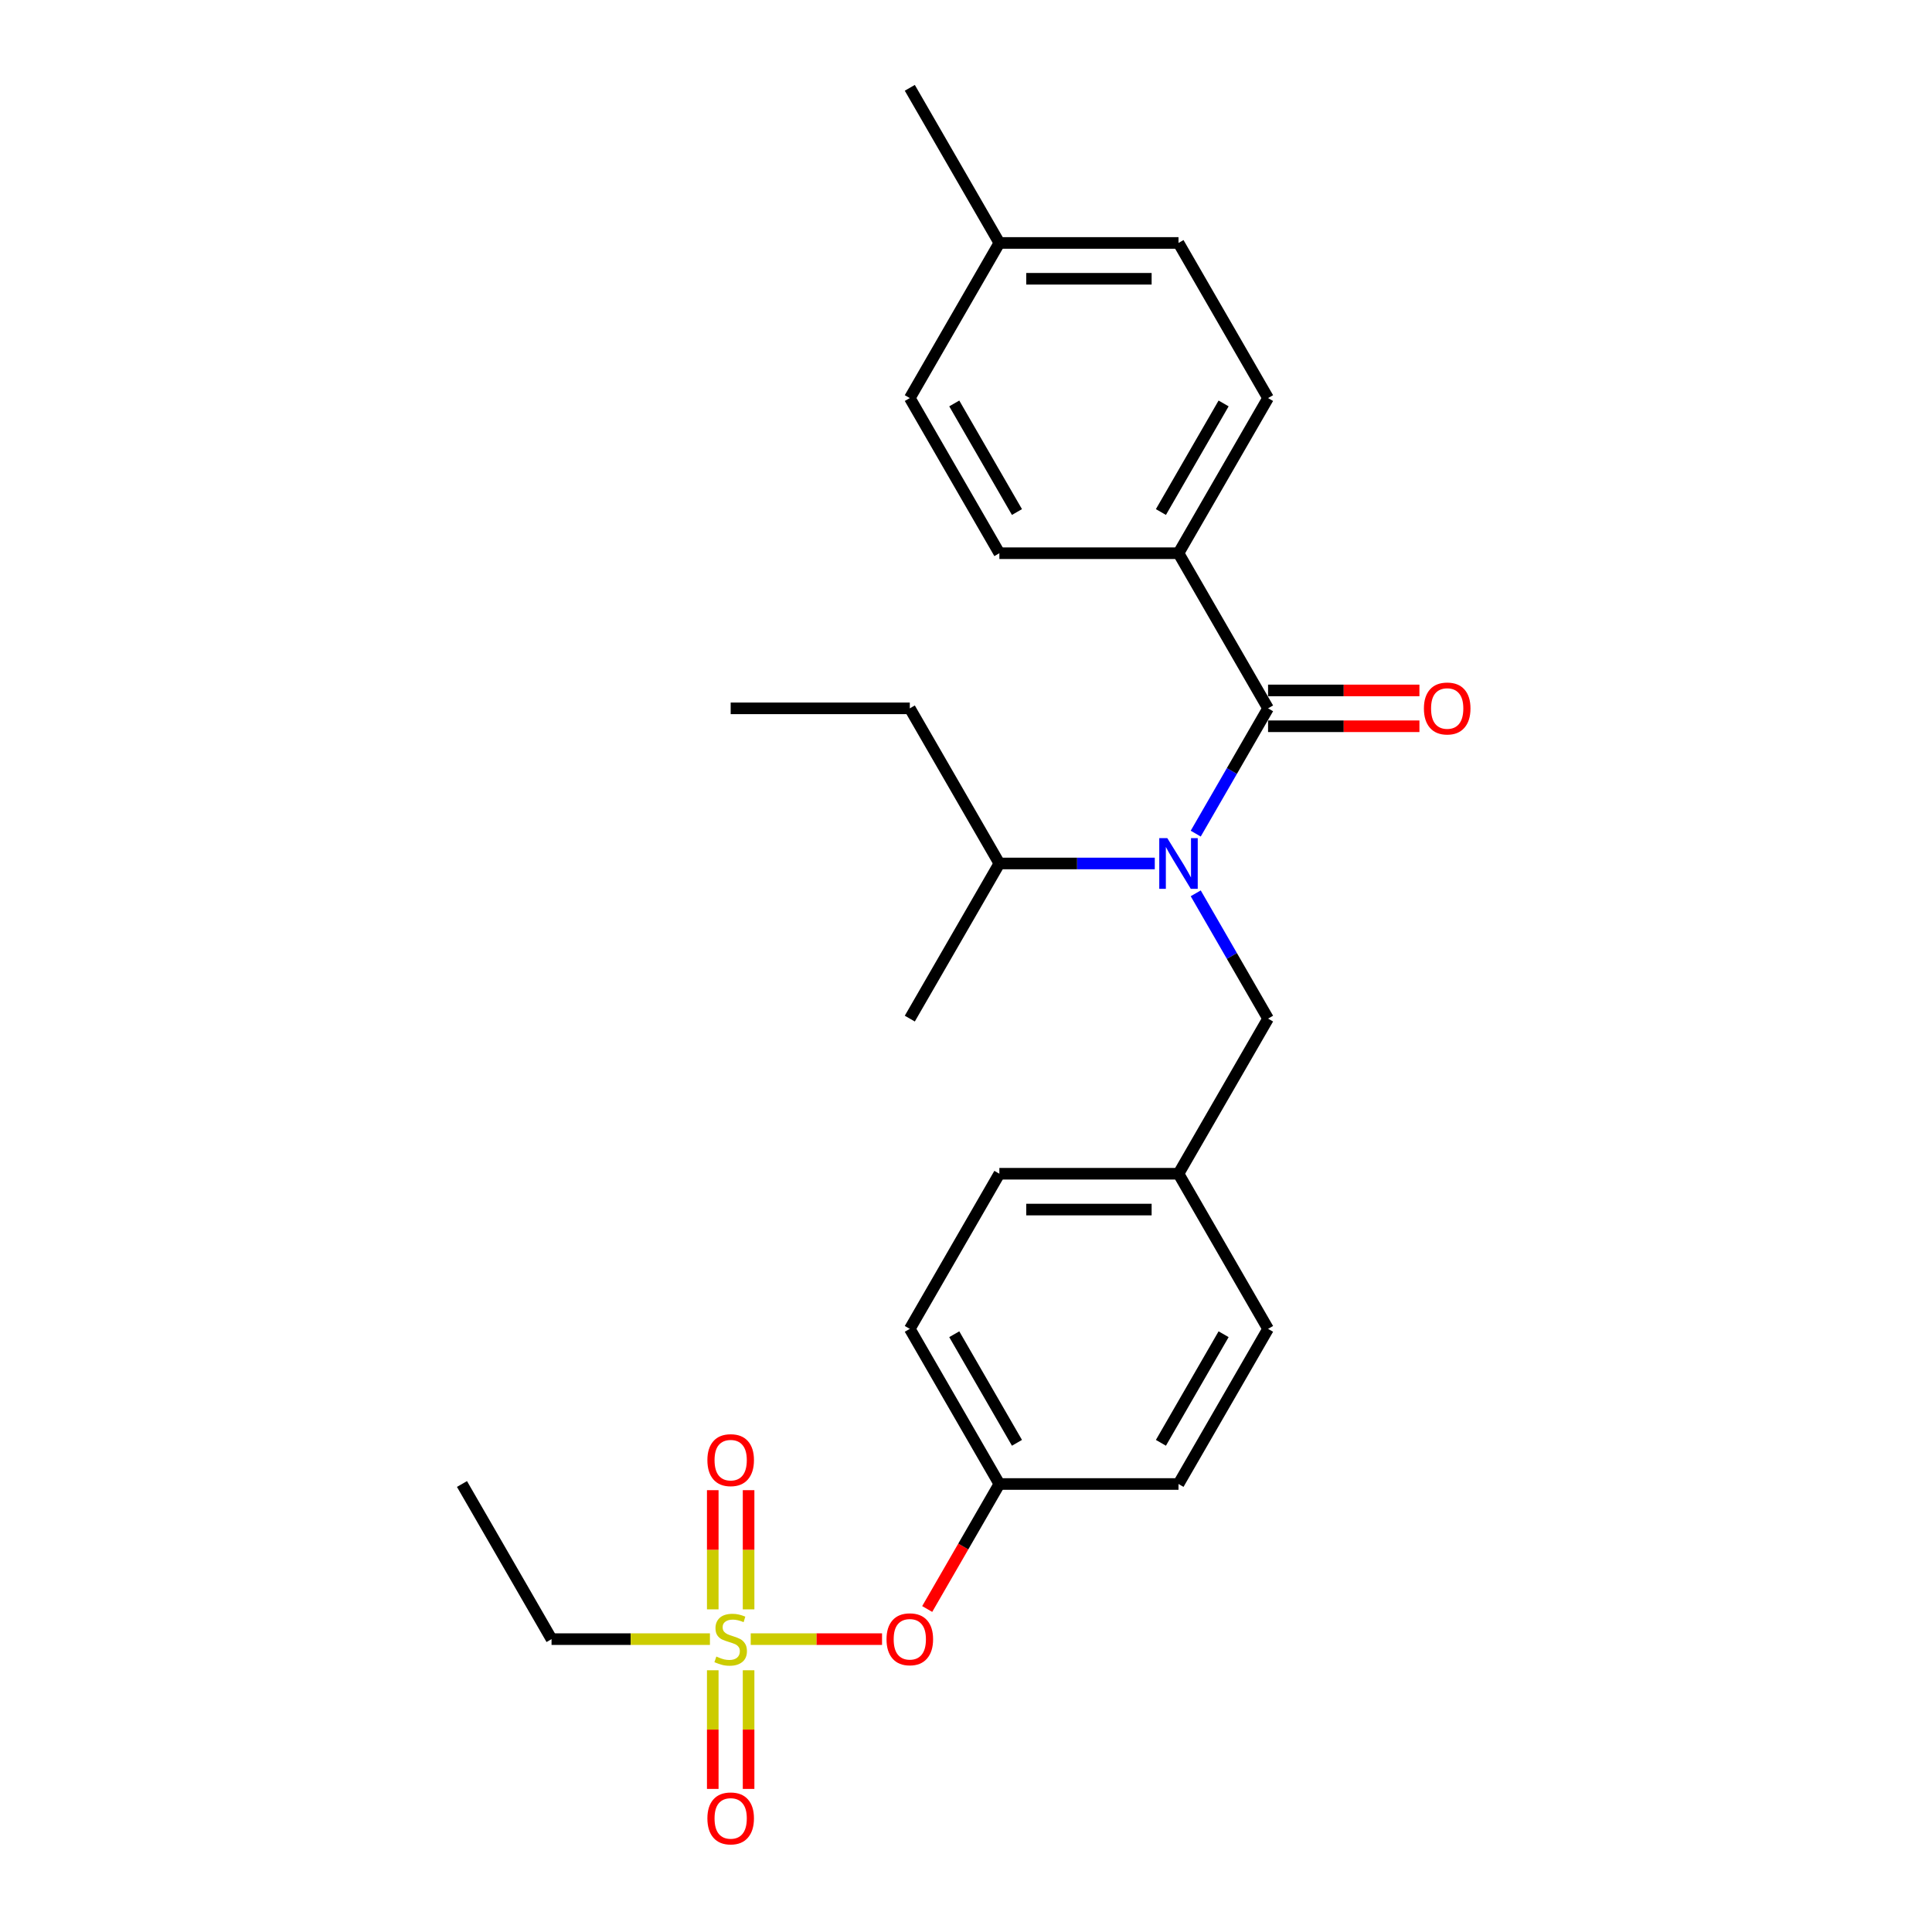 <?xml version='1.0' encoding='iso-8859-1'?>
<svg version='1.1' baseProfile='full'
              xmlns='http://www.w3.org/2000/svg'
                      xmlns:rdkit='http://www.rdkit.org/xml'
                      xmlns:xlink='http://www.w3.org/1999/xlink'
                  xml:space='preserve'
width='1000px' height='1000px' viewBox='0 0 1000 1000'>
<!-- END OF HEADER -->
<rect style='opacity:1.0;fill:#FFFFFF;stroke:none' width='1000' height='1000' x='0' y='0'> </rect>
<path class='bond-0' d='M 597.713,446.934 L 557.492,446.934' style='fill:none;fill-rule:evenodd;stroke:#0000FF;stroke-width:6px;stroke-linecap:butt;stroke-linejoin:miter;stroke-opacity:1' />
<path class='bond-0' d='M 557.492,446.934 L 517.272,446.934' style='fill:none;fill-rule:evenodd;stroke:#000000;stroke-width:6px;stroke-linecap:butt;stroke-linejoin:miter;stroke-opacity:1' />
<path class='bond-1' d='M 618.907,462.38 L 637.628,494.805' style='fill:none;fill-rule:evenodd;stroke:#0000FF;stroke-width:6px;stroke-linecap:butt;stroke-linejoin:miter;stroke-opacity:1' />
<path class='bond-1' d='M 637.628,494.805 L 656.348,527.229' style='fill:none;fill-rule:evenodd;stroke:#000000;stroke-width:6px;stroke-linecap:butt;stroke-linejoin:miter;stroke-opacity:1' />
<path class='bond-2' d='M 618.907,431.487 L 637.628,399.062' style='fill:none;fill-rule:evenodd;stroke:#0000FF;stroke-width:6px;stroke-linecap:butt;stroke-linejoin:miter;stroke-opacity:1' />
<path class='bond-2' d='M 637.628,399.062 L 656.348,366.638' style='fill:none;fill-rule:evenodd;stroke:#000000;stroke-width:6px;stroke-linecap:butt;stroke-linejoin:miter;stroke-opacity:1' />
<path class='bond-3' d='M 656.348,527.229 L 609.989,607.525' style='fill:none;fill-rule:evenodd;stroke:#000000;stroke-width:6px;stroke-linecap:butt;stroke-linejoin:miter;stroke-opacity:1' />
<path class='bond-4' d='M 609.989,286.342 L 656.348,206.046' style='fill:none;fill-rule:evenodd;stroke:#000000;stroke-width:6px;stroke-linecap:butt;stroke-linejoin:miter;stroke-opacity:1' />
<path class='bond-4' d='M 600.884,265.026 L 633.335,208.819' style='fill:none;fill-rule:evenodd;stroke:#000000;stroke-width:6px;stroke-linecap:butt;stroke-linejoin:miter;stroke-opacity:1' />
<path class='bond-5' d='M 609.989,286.342 L 517.272,286.342' style='fill:none;fill-rule:evenodd;stroke:#000000;stroke-width:6px;stroke-linecap:butt;stroke-linejoin:miter;stroke-opacity:1' />
<path class='bond-6' d='M 609.989,286.342 L 656.348,366.638' style='fill:none;fill-rule:evenodd;stroke:#000000;stroke-width:6px;stroke-linecap:butt;stroke-linejoin:miter;stroke-opacity:1' />
<path class='bond-7' d='M 656.348,375.91 L 695.521,375.91' style='fill:none;fill-rule:evenodd;stroke:#000000;stroke-width:6px;stroke-linecap:butt;stroke-linejoin:miter;stroke-opacity:1' />
<path class='bond-7' d='M 695.521,375.91 L 734.694,375.91' style='fill:none;fill-rule:evenodd;stroke:#FF0000;stroke-width:6px;stroke-linecap:butt;stroke-linejoin:miter;stroke-opacity:1' />
<path class='bond-7' d='M 656.348,357.366 L 695.521,357.366' style='fill:none;fill-rule:evenodd;stroke:#000000;stroke-width:6px;stroke-linecap:butt;stroke-linejoin:miter;stroke-opacity:1' />
<path class='bond-7' d='M 695.521,357.366 L 734.694,357.366' style='fill:none;fill-rule:evenodd;stroke:#FF0000;stroke-width:6px;stroke-linecap:butt;stroke-linejoin:miter;stroke-opacity:1' />
<path class='bond-8' d='M 656.348,206.046 L 609.989,125.75' style='fill:none;fill-rule:evenodd;stroke:#000000;stroke-width:6px;stroke-linecap:butt;stroke-linejoin:miter;stroke-opacity:1' />
<path class='bond-9' d='M 517.272,286.342 L 470.913,206.046' style='fill:none;fill-rule:evenodd;stroke:#000000;stroke-width:6px;stroke-linecap:butt;stroke-linejoin:miter;stroke-opacity:1' />
<path class='bond-9' d='M 526.377,265.026 L 493.926,208.819' style='fill:none;fill-rule:evenodd;stroke:#000000;stroke-width:6px;stroke-linecap:butt;stroke-linejoin:miter;stroke-opacity:1' />
<path class='bond-10' d='M 517.272,446.934 L 470.913,366.638' style='fill:none;fill-rule:evenodd;stroke:#000000;stroke-width:6px;stroke-linecap:butt;stroke-linejoin:miter;stroke-opacity:1' />
<path class='bond-11' d='M 517.272,446.934 L 470.913,527.229' style='fill:none;fill-rule:evenodd;stroke:#000000;stroke-width:6px;stroke-linecap:butt;stroke-linejoin:miter;stroke-opacity:1' />
<path class='bond-12' d='M 470.913,366.638 L 378.195,366.638' style='fill:none;fill-rule:evenodd;stroke:#000000;stroke-width:6px;stroke-linecap:butt;stroke-linejoin:miter;stroke-opacity:1' />
<path class='bond-13' d='M 285.478,848.413 L 239.119,768.117' style='fill:none;fill-rule:evenodd;stroke:#000000;stroke-width:6px;stroke-linecap:butt;stroke-linejoin:miter;stroke-opacity:1' />
<path class='bond-14' d='M 285.478,848.413 L 326.468,848.413' style='fill:none;fill-rule:evenodd;stroke:#000000;stroke-width:6px;stroke-linecap:butt;stroke-linejoin:miter;stroke-opacity:1' />
<path class='bond-14' d='M 326.468,848.413 L 367.458,848.413' style='fill:none;fill-rule:evenodd;stroke:#CCCC00;stroke-width:6px;stroke-linecap:butt;stroke-linejoin:miter;stroke-opacity:1' />
<path class='bond-15' d='M 456.542,848.413 L 422.557,848.413' style='fill:none;fill-rule:evenodd;stroke:#FF0000;stroke-width:6px;stroke-linecap:butt;stroke-linejoin:miter;stroke-opacity:1' />
<path class='bond-15' d='M 422.557,848.413 L 388.573,848.413' style='fill:none;fill-rule:evenodd;stroke:#CCCC00;stroke-width:6px;stroke-linecap:butt;stroke-linejoin:miter;stroke-opacity:1' />
<path class='bond-16' d='M 479.917,832.817 L 498.594,800.467' style='fill:none;fill-rule:evenodd;stroke:#FF0000;stroke-width:6px;stroke-linecap:butt;stroke-linejoin:miter;stroke-opacity:1' />
<path class='bond-16' d='M 498.594,800.467 L 517.272,768.117' style='fill:none;fill-rule:evenodd;stroke:#000000;stroke-width:6px;stroke-linecap:butt;stroke-linejoin:miter;stroke-opacity:1' />
<path class='bond-17' d='M 387.467,833.003 L 387.467,802.158' style='fill:none;fill-rule:evenodd;stroke:#CCCC00;stroke-width:6px;stroke-linecap:butt;stroke-linejoin:miter;stroke-opacity:1' />
<path class='bond-17' d='M 387.467,802.158 L 387.467,771.313' style='fill:none;fill-rule:evenodd;stroke:#FF0000;stroke-width:6px;stroke-linecap:butt;stroke-linejoin:miter;stroke-opacity:1' />
<path class='bond-17' d='M 368.923,833.003 L 368.923,802.158' style='fill:none;fill-rule:evenodd;stroke:#CCCC00;stroke-width:6px;stroke-linecap:butt;stroke-linejoin:miter;stroke-opacity:1' />
<path class='bond-17' d='M 368.923,802.158 L 368.923,771.313' style='fill:none;fill-rule:evenodd;stroke:#FF0000;stroke-width:6px;stroke-linecap:butt;stroke-linejoin:miter;stroke-opacity:1' />
<path class='bond-18' d='M 368.923,864.527 L 368.923,895.232' style='fill:none;fill-rule:evenodd;stroke:#CCCC00;stroke-width:6px;stroke-linecap:butt;stroke-linejoin:miter;stroke-opacity:1' />
<path class='bond-18' d='M 368.923,895.232 L 368.923,925.938' style='fill:none;fill-rule:evenodd;stroke:#FF0000;stroke-width:6px;stroke-linecap:butt;stroke-linejoin:miter;stroke-opacity:1' />
<path class='bond-18' d='M 387.467,864.527 L 387.467,895.232' style='fill:none;fill-rule:evenodd;stroke:#CCCC00;stroke-width:6px;stroke-linecap:butt;stroke-linejoin:miter;stroke-opacity:1' />
<path class='bond-18' d='M 387.467,895.232 L 387.467,925.938' style='fill:none;fill-rule:evenodd;stroke:#FF0000;stroke-width:6px;stroke-linecap:butt;stroke-linejoin:miter;stroke-opacity:1' />
<path class='bond-19' d='M 609.989,607.525 L 656.348,687.821' style='fill:none;fill-rule:evenodd;stroke:#000000;stroke-width:6px;stroke-linecap:butt;stroke-linejoin:miter;stroke-opacity:1' />
<path class='bond-20' d='M 609.989,607.525 L 517.272,607.525' style='fill:none;fill-rule:evenodd;stroke:#000000;stroke-width:6px;stroke-linecap:butt;stroke-linejoin:miter;stroke-opacity:1' />
<path class='bond-20' d='M 596.082,626.069 L 531.179,626.069' style='fill:none;fill-rule:evenodd;stroke:#000000;stroke-width:6px;stroke-linecap:butt;stroke-linejoin:miter;stroke-opacity:1' />
<path class='bond-21' d='M 517.272,768.117 L 470.913,687.821' style='fill:none;fill-rule:evenodd;stroke:#000000;stroke-width:6px;stroke-linecap:butt;stroke-linejoin:miter;stroke-opacity:1' />
<path class='bond-21' d='M 526.377,746.801 L 493.926,690.594' style='fill:none;fill-rule:evenodd;stroke:#000000;stroke-width:6px;stroke-linecap:butt;stroke-linejoin:miter;stroke-opacity:1' />
<path class='bond-22' d='M 517.272,768.117 L 609.989,768.117' style='fill:none;fill-rule:evenodd;stroke:#000000;stroke-width:6px;stroke-linecap:butt;stroke-linejoin:miter;stroke-opacity:1' />
<path class='bond-23' d='M 656.348,687.821 L 609.989,768.117' style='fill:none;fill-rule:evenodd;stroke:#000000;stroke-width:6px;stroke-linecap:butt;stroke-linejoin:miter;stroke-opacity:1' />
<path class='bond-23' d='M 633.335,690.594 L 600.884,746.801' style='fill:none;fill-rule:evenodd;stroke:#000000;stroke-width:6px;stroke-linecap:butt;stroke-linejoin:miter;stroke-opacity:1' />
<path class='bond-24' d='M 517.272,607.525 L 470.913,687.821' style='fill:none;fill-rule:evenodd;stroke:#000000;stroke-width:6px;stroke-linecap:butt;stroke-linejoin:miter;stroke-opacity:1' />
<path class='bond-25' d='M 470.913,206.046 L 517.272,125.75' style='fill:none;fill-rule:evenodd;stroke:#000000;stroke-width:6px;stroke-linecap:butt;stroke-linejoin:miter;stroke-opacity:1' />
<path class='bond-26' d='M 609.989,125.75 L 517.272,125.75' style='fill:none;fill-rule:evenodd;stroke:#000000;stroke-width:6px;stroke-linecap:butt;stroke-linejoin:miter;stroke-opacity:1' />
<path class='bond-26' d='M 596.082,144.294 L 531.179,144.294' style='fill:none;fill-rule:evenodd;stroke:#000000;stroke-width:6px;stroke-linecap:butt;stroke-linejoin:miter;stroke-opacity:1' />
<path class='bond-27' d='M 517.272,125.75 L 470.913,45.455' style='fill:none;fill-rule:evenodd;stroke:#000000;stroke-width:6px;stroke-linecap:butt;stroke-linejoin:miter;stroke-opacity:1' />
<path  class='atom-0' d='M 604.185 433.805
L 612.789 447.712
Q 613.642 449.085, 615.014 451.569
Q 616.387 454.054, 616.461 454.203
L 616.461 433.805
L 619.947 433.805
L 619.947 460.062
L 616.35 460.062
L 607.115 444.857
Q 606.039 443.076, 604.89 441.037
Q 603.777 438.997, 603.443 438.366
L 603.443 460.062
L 600.031 460.062
L 600.031 433.805
L 604.185 433.805
' fill='#0000FF'/>
<path  class='atom-4' d='M 737.012 366.712
Q 737.012 360.407, 740.128 356.884
Q 743.243 353.361, 749.066 353.361
Q 754.888 353.361, 758.004 356.884
Q 761.119 360.407, 761.119 366.712
Q 761.119 373.091, 757.966 376.725
Q 754.814 380.323, 749.066 380.323
Q 743.28 380.323, 740.128 376.725
Q 737.012 373.128, 737.012 366.712
M 749.066 377.356
Q 753.071 377.356, 755.222 374.686
Q 757.41 371.978, 757.41 366.712
Q 757.41 361.557, 755.222 358.961
Q 753.071 356.328, 749.066 356.328
Q 745.06 356.328, 742.872 358.924
Q 740.721 361.52, 740.721 366.712
Q 740.721 372.015, 742.872 374.686
Q 745.06 377.356, 749.066 377.356
' fill='#FF0000'/>
<path  class='atom-10' d='M 458.859 848.487
Q 458.859 842.182, 461.975 838.659
Q 465.09 835.135, 470.913 835.135
Q 476.735 835.135, 479.851 838.659
Q 482.966 842.182, 482.966 848.487
Q 482.966 854.866, 479.814 858.5
Q 476.661 862.098, 470.913 862.098
Q 465.127 862.098, 461.975 858.5
Q 458.859 854.903, 458.859 848.487
M 470.913 859.131
Q 474.918 859.131, 477.069 856.46
Q 479.257 853.753, 479.257 848.487
Q 479.257 843.332, 477.069 840.736
Q 474.918 838.102, 470.913 838.102
Q 466.907 838.102, 464.719 840.698
Q 462.568 843.295, 462.568 848.487
Q 462.568 853.79, 464.719 856.46
Q 466.907 859.131, 470.913 859.131
' fill='#FF0000'/>
<path  class='atom-11' d='M 370.778 857.425
Q 371.074 857.536, 372.298 858.055
Q 373.522 858.574, 374.857 858.908
Q 376.23 859.205, 377.565 859.205
Q 380.05 859.205, 381.496 858.018
Q 382.942 856.794, 382.942 854.68
Q 382.942 853.234, 382.201 852.344
Q 381.496 851.454, 380.383 850.972
Q 379.271 850.489, 377.416 849.933
Q 375.08 849.228, 373.671 848.561
Q 372.298 847.893, 371.297 846.484
Q 370.333 845.075, 370.333 842.701
Q 370.333 839.4, 372.558 837.361
Q 374.82 835.321, 379.271 835.321
Q 382.312 835.321, 385.761 836.767
L 384.908 839.623
Q 381.756 838.325, 379.382 838.325
Q 376.823 838.325, 375.414 839.4
Q 374.004 840.439, 374.041 842.256
Q 374.041 843.665, 374.746 844.518
Q 375.488 845.371, 376.526 845.854
Q 377.602 846.336, 379.382 846.892
Q 381.756 847.634, 383.165 848.375
Q 384.574 849.117, 385.575 850.638
Q 386.614 852.121, 386.614 854.68
Q 386.614 858.315, 384.166 860.28
Q 381.756 862.209, 377.713 862.209
Q 375.377 862.209, 373.596 861.69
Q 371.853 861.208, 369.776 860.355
L 370.778 857.425
' fill='#CCCC00'/>
<path  class='atom-12' d='M 366.142 755.769
Q 366.142 749.464, 369.257 745.941
Q 372.373 742.418, 378.195 742.418
Q 384.018 742.418, 387.133 745.941
Q 390.248 749.464, 390.248 755.769
Q 390.248 762.148, 387.096 765.783
Q 383.944 769.38, 378.195 769.38
Q 372.41 769.38, 369.257 765.783
Q 366.142 762.185, 366.142 755.769
M 378.195 766.413
Q 382.201 766.413, 384.352 763.743
Q 386.54 761.035, 386.54 755.769
Q 386.54 750.614, 384.352 748.018
Q 382.201 745.385, 378.195 745.385
Q 374.19 745.385, 372.002 747.981
Q 369.851 750.577, 369.851 755.769
Q 369.851 761.073, 372.002 763.743
Q 374.19 766.413, 378.195 766.413
' fill='#FF0000'/>
<path  class='atom-13' d='M 366.142 941.204
Q 366.142 934.9, 369.257 931.376
Q 372.373 927.853, 378.195 927.853
Q 384.018 927.853, 387.133 931.376
Q 390.248 934.9, 390.248 941.204
Q 390.248 947.583, 387.096 951.218
Q 383.944 954.815, 378.195 954.815
Q 372.41 954.815, 369.257 951.218
Q 366.142 947.62, 366.142 941.204
M 378.195 951.848
Q 382.201 951.848, 384.352 949.178
Q 386.54 946.471, 386.54 941.204
Q 386.54 936.049, 384.352 933.453
Q 382.201 930.82, 378.195 930.82
Q 374.19 930.82, 372.002 933.416
Q 369.851 936.012, 369.851 941.204
Q 369.851 946.508, 372.002 949.178
Q 374.19 951.848, 378.195 951.848
' fill='#FF0000'/>
</svg>
